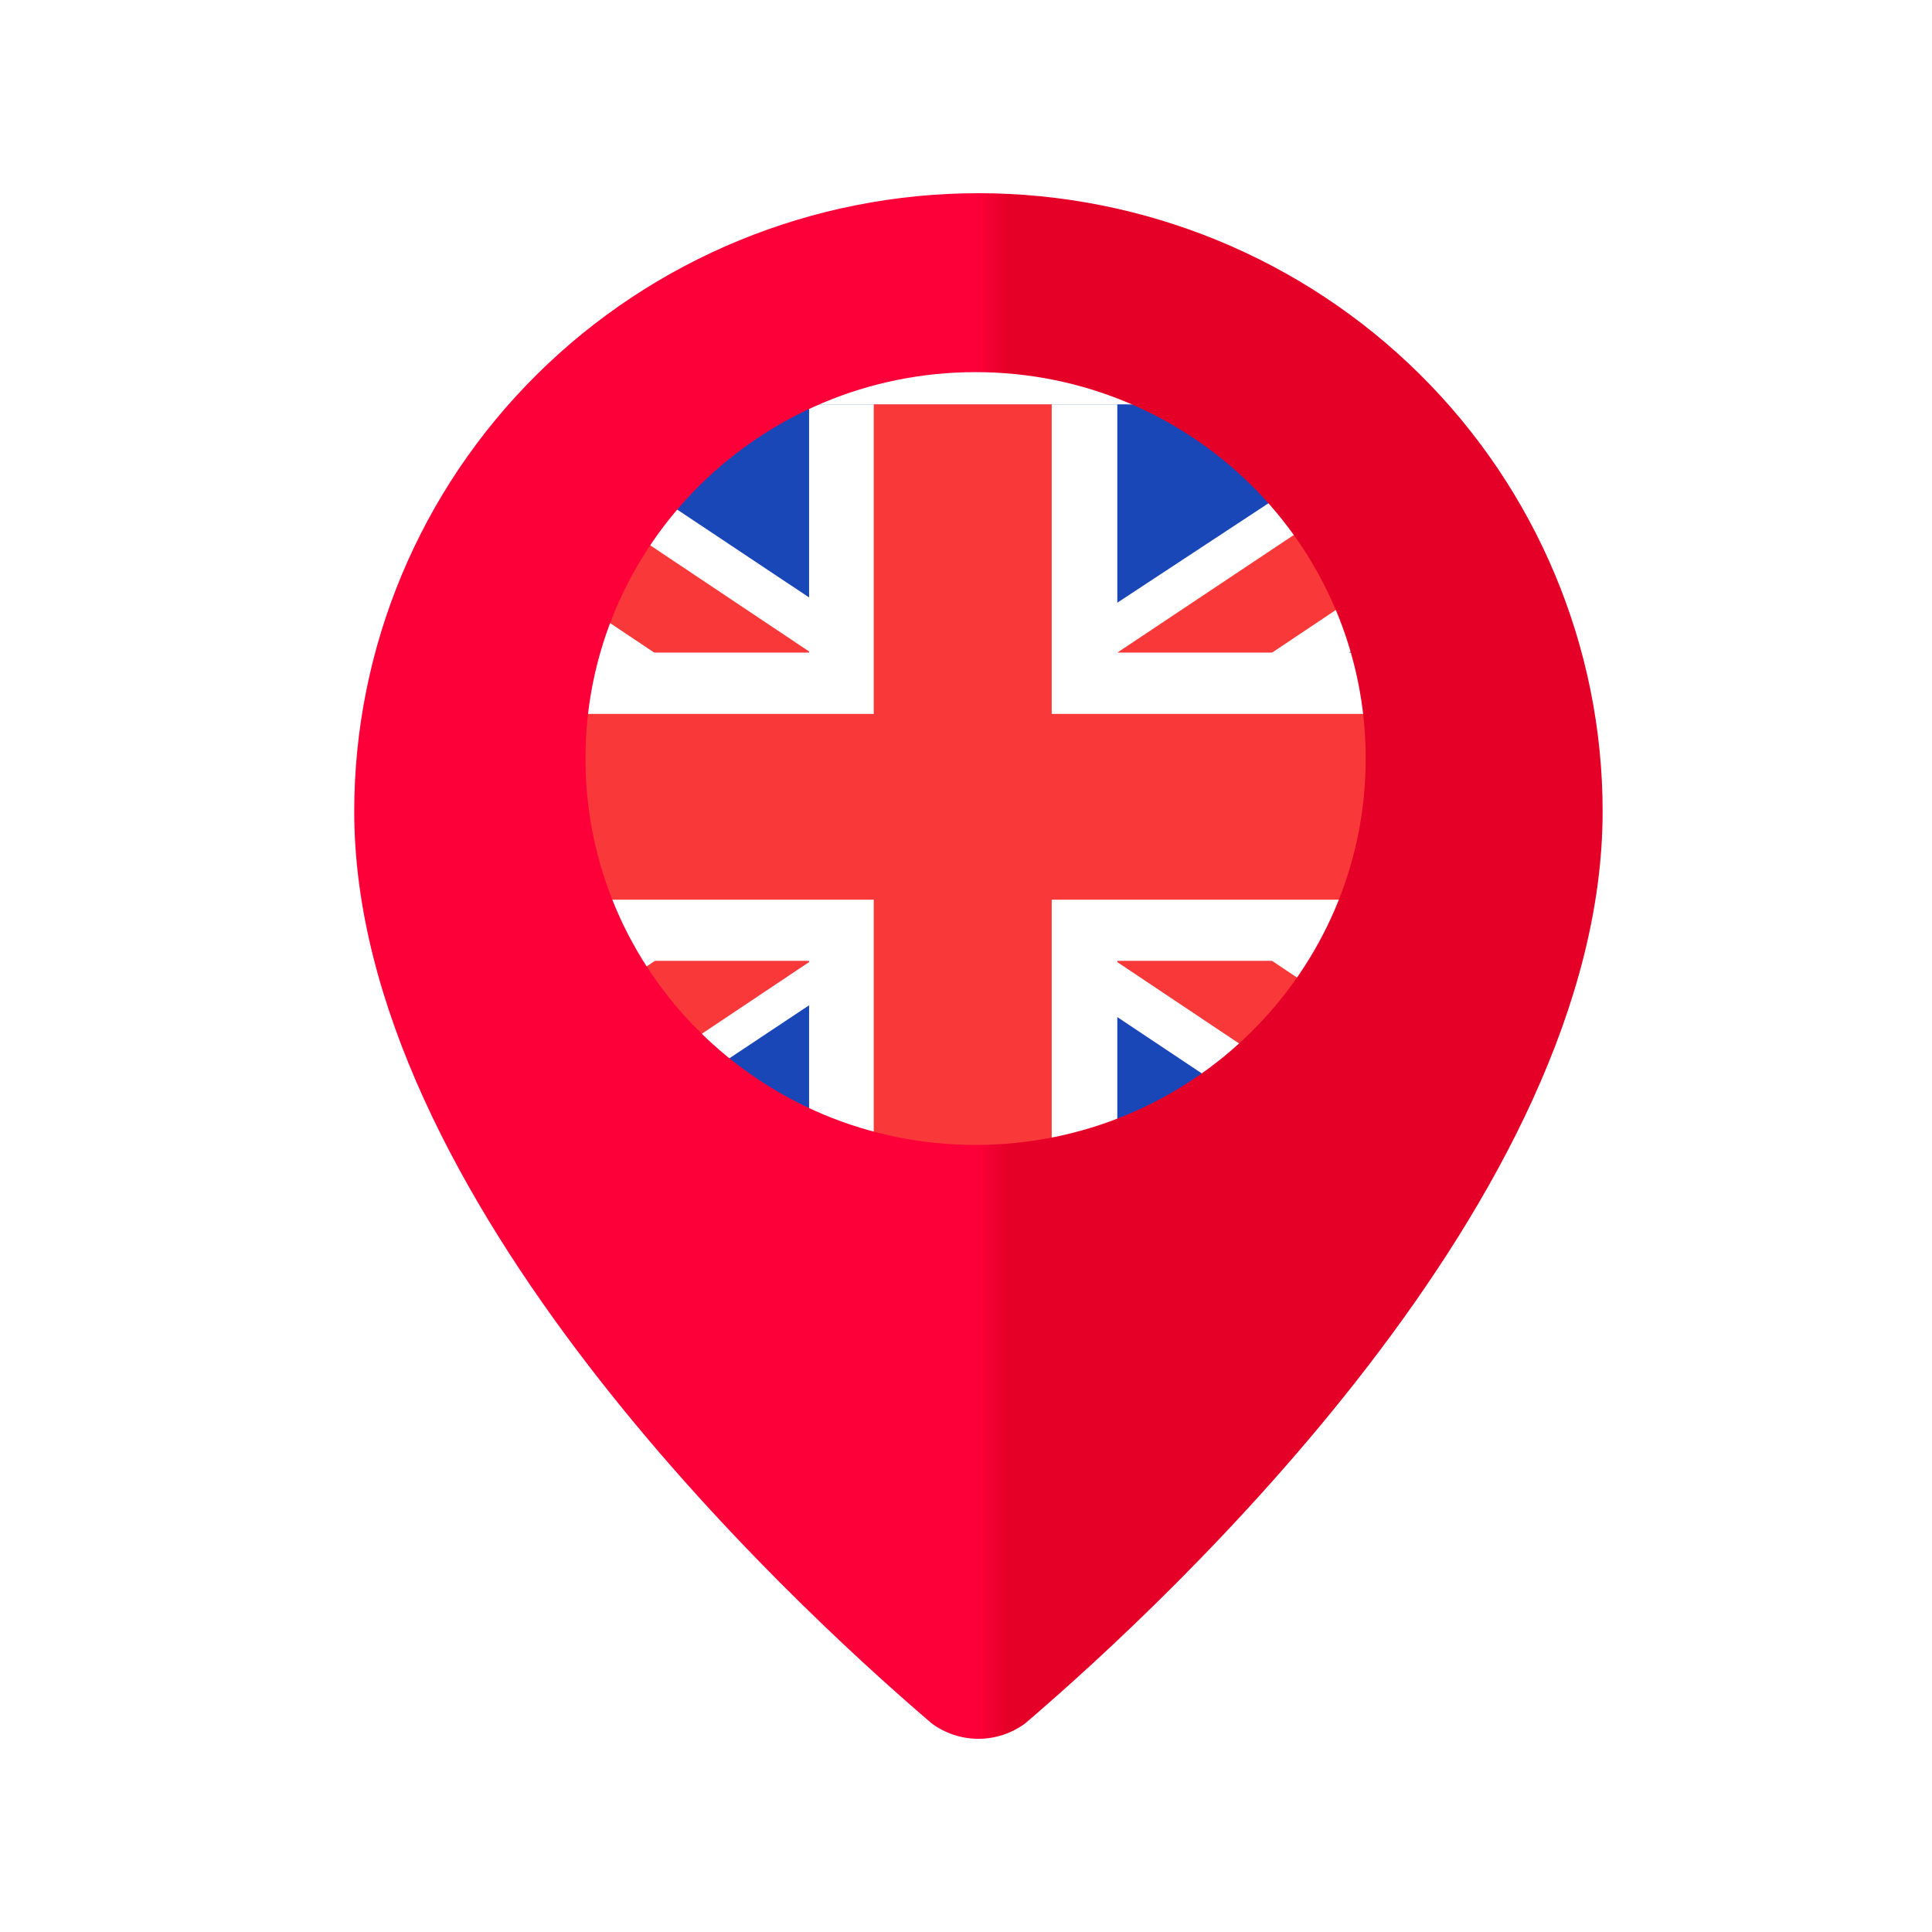 <svg width="60" height="60" viewBox="0 0 60 60" fill="none" xmlns="http://www.w3.org/2000/svg">
<g filter="url(#filter0_dd_2472_13382)">
<g clip-path="url(#clip0_2472_13382)">
<rect x="12.398" y="11.25" width="35" height="25" rx="12.5" fill="#1A47B8"/>
<path fill-rule="evenodd" clip-rule="evenodd" d="M16.122 11.25H12.398V15.417L43.655 36.25L47.398 36.25V32.083L16.122 11.25Z" fill="white"/>
<path d="M13.64 11.25L47.398 33.809V36.25L46.186 36.25L12.398 13.668V11.25H13.64Z" fill="#F93939"/>
<path fill-rule="evenodd" clip-rule="evenodd" d="M44.065 11.25H47.398V15.417C47.398 15.417 25.748 29.297 15.732 36.25H12.398V32.083L44.065 11.25Z" fill="white"/>
<path d="M47.398 11.25H46.268L12.398 33.828V36.25H13.64L47.398 13.686V11.25Z" fill="#F93939"/>
<path fill-rule="evenodd" clip-rule="evenodd" d="M25.127 11.25H34.699V18.961H47.398V28.534H34.699V36.25H25.127V28.534H12.398V18.961H25.127V11.25Z" fill="white"/>
<path fill-rule="evenodd" clip-rule="evenodd" d="M27.135 11.25H32.662V20.865H47.398V26.635H32.662V36.25H27.135V26.635H12.398V20.865H27.135V11.25Z" fill="#F93939"/>
</g>
</g>
<path fill-rule="evenodd" clip-rule="evenodd" d="M31.842 53.518C36.349 49.663 49.771 37.183 49.771 25.2C49.771 20.108 47.728 15.224 44.093 11.624C40.458 8.023 35.527 6 30.386 6C25.245 6 20.314 8.023 16.679 11.624C13.043 15.224 11.001 20.108 11.001 25.2C11.001 37.183 24.423 49.663 28.93 53.518C29.349 53.831 29.861 54 30.386 54C30.911 54 31.422 53.831 31.842 53.518ZM30.297 35.557C36.989 35.557 42.413 30.185 42.413 23.557C42.413 16.93 36.989 11.557 30.297 11.557C23.606 11.557 18.182 16.93 18.182 23.557C18.182 30.185 23.606 35.557 30.297 35.557Z" fill="url(#paint0_linear_2472_13382)"/>
<defs>
<filter id="filter0_dd_2472_13382" x="10.439" y="10.597" width="38.918" height="28.918" filterUnits="userSpaceOnUse" color-interpolation-filters="sRGB">
<feFlood flood-opacity="0" result="BackgroundImageFix"/>
<feColorMatrix in="SourceAlpha" type="matrix" values="0 0 0 0 0 0 0 0 0 0 0 0 0 0 0 0 0 0 127 0" result="hardAlpha"/>
<feOffset dy="1.306"/>
<feGaussianBlur stdDeviation="0.98"/>
<feComposite in2="hardAlpha" operator="out"/>
<feColorMatrix type="matrix" values="0 0 0 0 0.259 0 0 0 0 0.278 0 0 0 0 0.298 0 0 0 0.08 0"/>
<feBlend mode="normal" in2="BackgroundImageFix" result="effect1_dropShadow_2472_13382"/>
<feColorMatrix in="SourceAlpha" type="matrix" values="0 0 0 0 0 0 0 0 0 0 0 0 0 0 0 0 0 0 127 0" result="hardAlpha"/>
<feOffset/>
<feGaussianBlur stdDeviation="0.082"/>
<feComposite in2="hardAlpha" operator="out"/>
<feColorMatrix type="matrix" values="0 0 0 0 0.259 0 0 0 0 0.278 0 0 0 0 0.298 0 0 0 0.32 0"/>
<feBlend mode="normal" in2="effect1_dropShadow_2472_13382" result="effect2_dropShadow_2472_13382"/>
<feBlend mode="normal" in="SourceGraphic" in2="effect2_dropShadow_2472_13382" result="shape"/>
</filter>
<linearGradient id="paint0_linear_2472_13382" x1="34.001" y1="30.5" x2="27.501" y2="30.5" gradientUnits="userSpaceOnUse">
<stop offset="0.415" stop-color="#E50027"/>
<stop offset="0.57" stop-color="#FD003A"/>
</linearGradient>
<clipPath id="clip0_2472_13382">
<rect x="12.398" y="11.25" width="35" height="25" rx="12.5" fill="white"/>
</clipPath>
</defs>
</svg>
